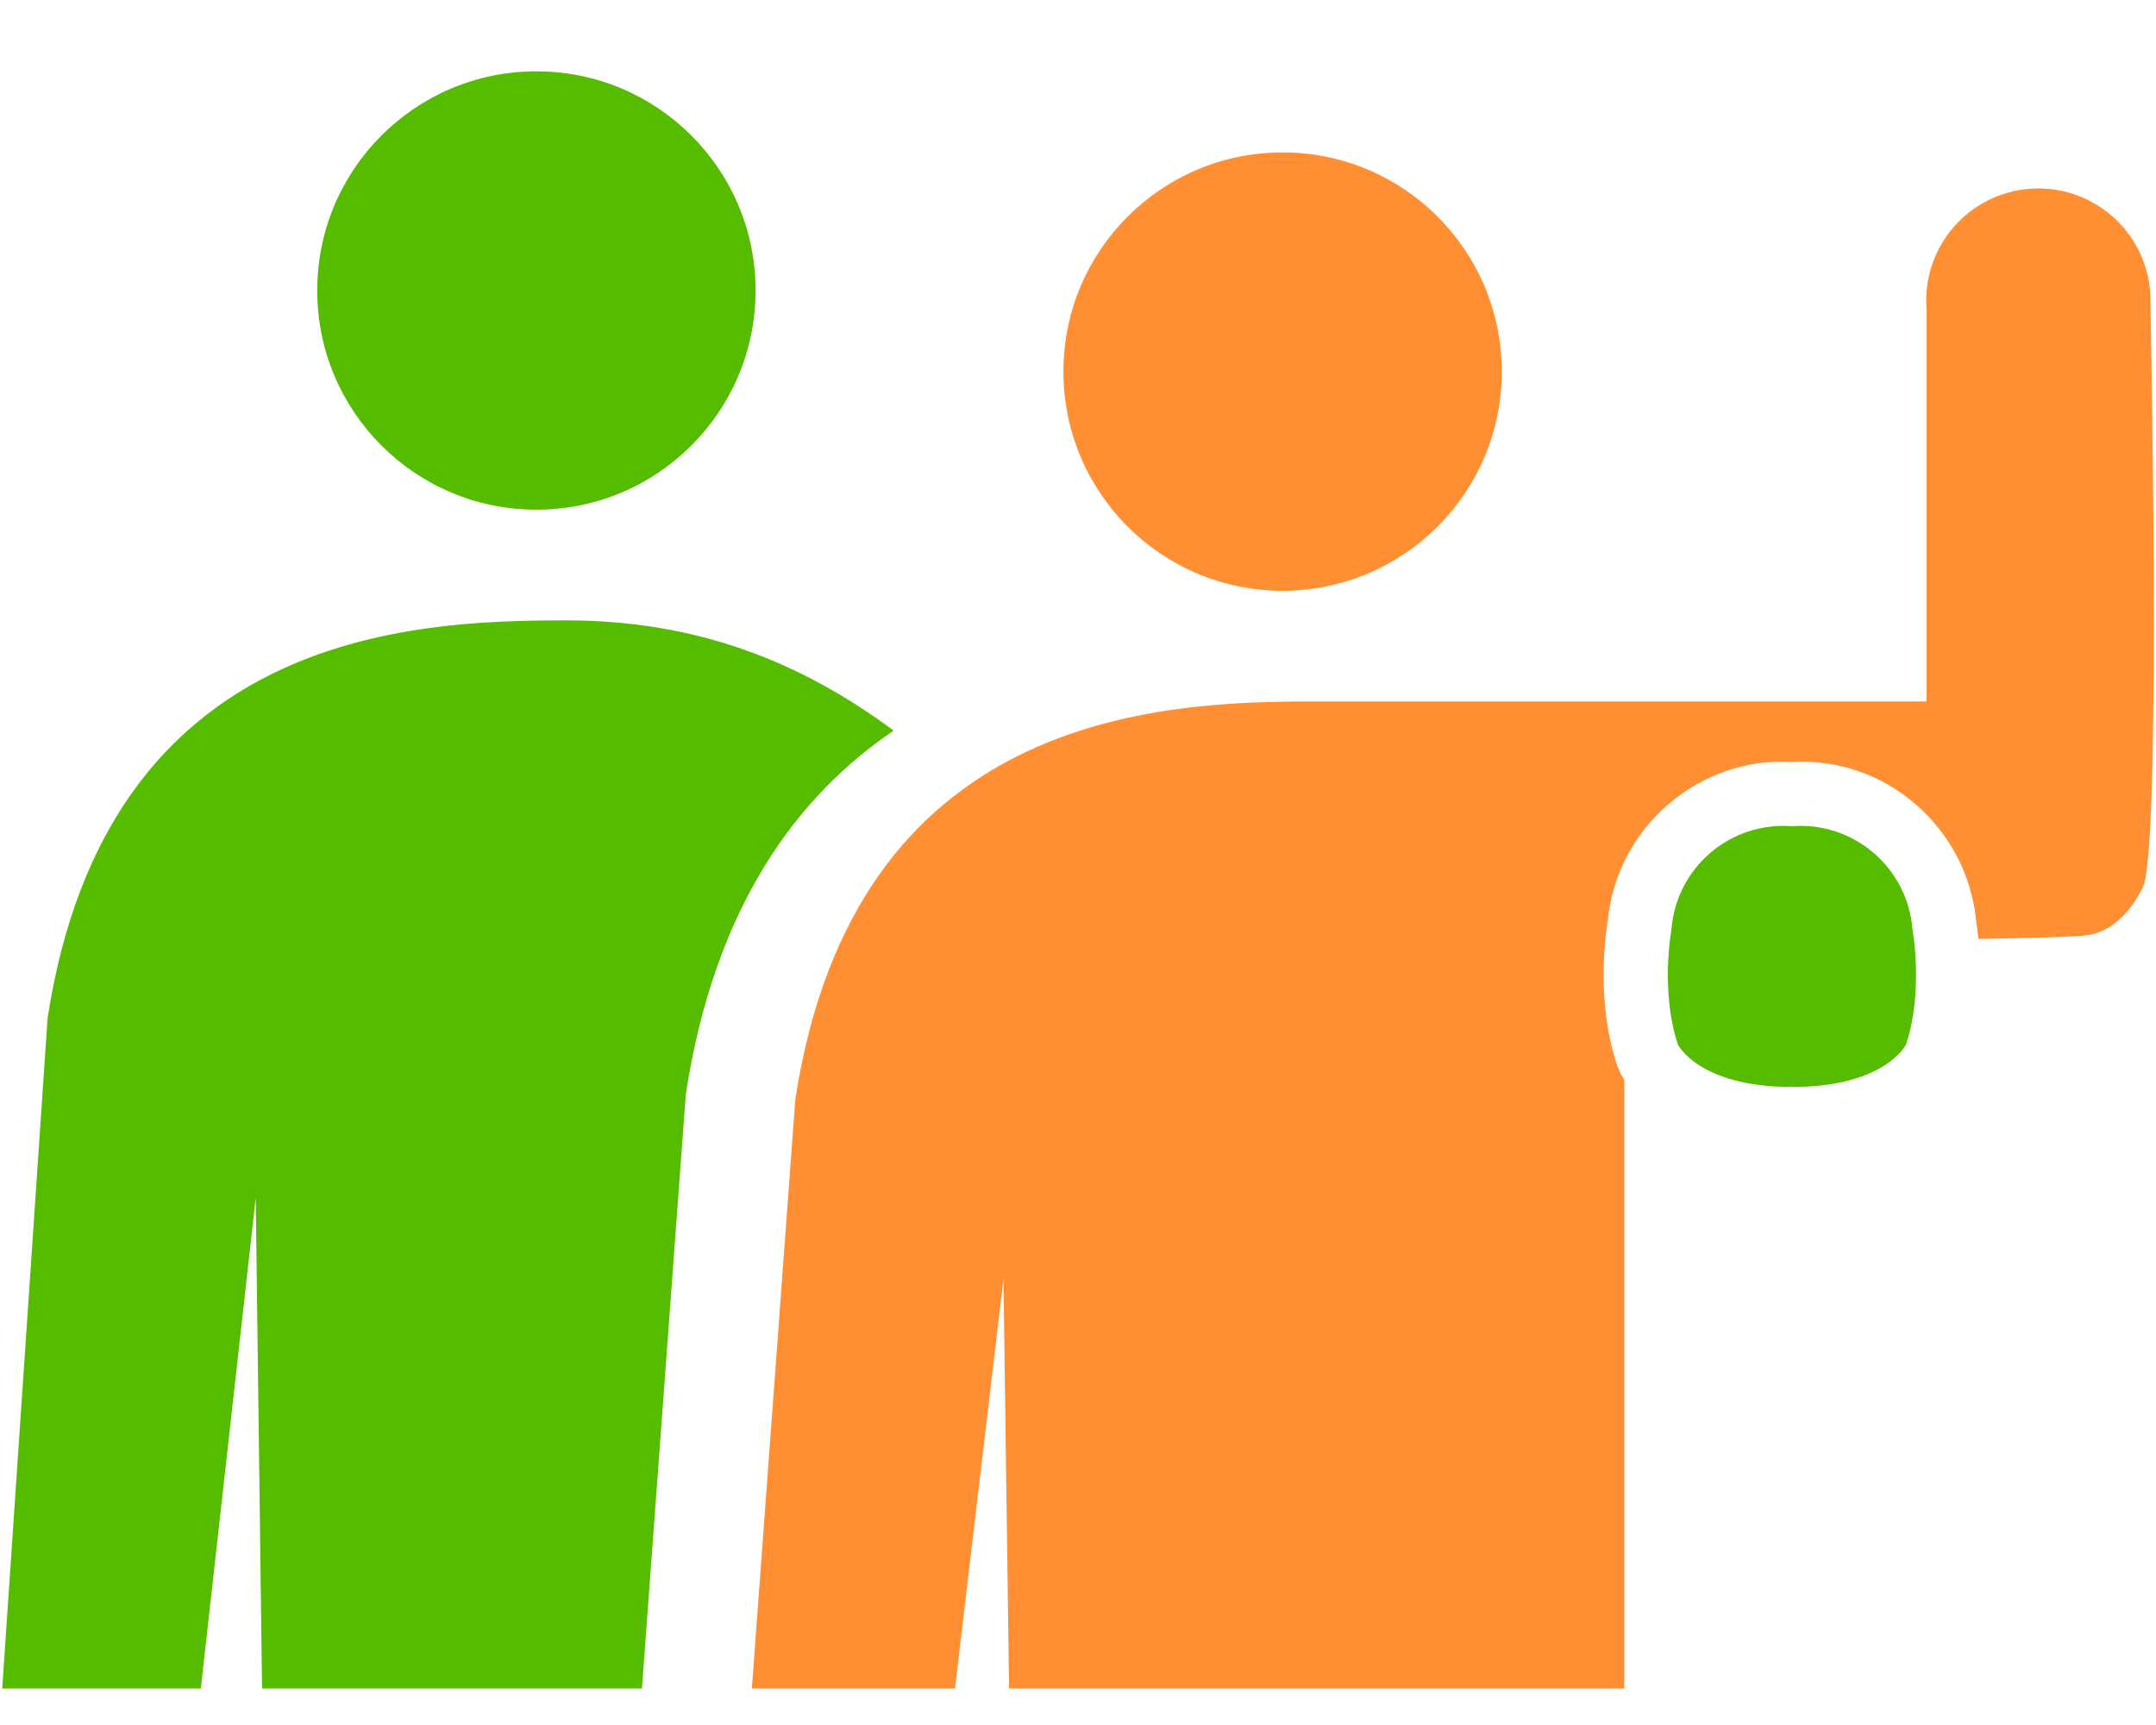 <?xml version="1.0" encoding="UTF-8"?>
<svg id="_レイヤー_2" data-name="レイヤー 2" xmlns="http://www.w3.org/2000/svg" width="100" height="80" viewBox="0 0 100 80">
  <g id="_テキスト" data-name="テキスト">
    <rect width="100" height="80" fill="none"/>
    <g>
      <path d="M59.49,7.068c-5.615,0-10.166,4.551-10.166,10.165,0,5.615,4.551,10.165,10.166,10.165,5.613,0,10.166-4.551,10.166-10.165s-4.553-10.165-10.166-10.165ZM99.731,13.54c-.222-2.863-2.724-5.006-5.589-4.784-2.865.22-5.006,2.723-4.785,5.589v18.186h-28.418c-7.215,0-21.295.542-24.05,18.451l-2.017,27.326h9.423l2.248-18.992.26,18.992h28.535s0-28.224,0-28.224c-.092-.147-.157-.267-.195-.345l-.144-.355c-.95-2.85-.557-5.876-.43-6.661.202-2.119,1.201-4.042,2.822-5.431,1.602-1.371,3.624-2.078,5.722-1.956,4.348-.25,8.127,3.04,8.546,7.385.028.171.067.465.104.824,2.594-.042,4.615-.101,5.115-.184,1.735-.289,2.554-2.314,2.554-2.314.828-2.483.299-27.507.299-27.507Z" fill="#ff8f32"/>
      <path d="M77.825,48.442c-.828-2.483-.299-5.34-.299-5.34.222-2.863,2.725-5.006,5.589-4.784,2.864-.223,5.367,1.921,5.589,4.784,0,0,.528,2.857-.299,5.34,0,0-.951,1.967-5.289,1.967-4.339,0-5.289-1.967-5.289-1.967Z" fill="#55bc00"/>
      <path d="M35.046,13.473c0,5.615-4.553,10.165-10.166,10.165-5.615,0-10.166-4.551-10.166-10.165,0-5.614,4.551-10.165,10.166-10.165,5.613,0,10.166,4.551,10.166,10.165Z" fill="#55bc00"/>
      <path d="M41.45,33.884c-4.282-3.175-9.095-5.113-15.193-5.113-7.215,0-21.295.542-24.05,18.451L.103,78.308h9.212s2.546-22.752,2.546-22.752l.294,22.752h17.62s2.035-27.562,2.035-27.562c1.342-8.744,5.186-13.845,9.64-16.863Z" fill="#55bc00"/>
    </g>
  </g>
</svg>